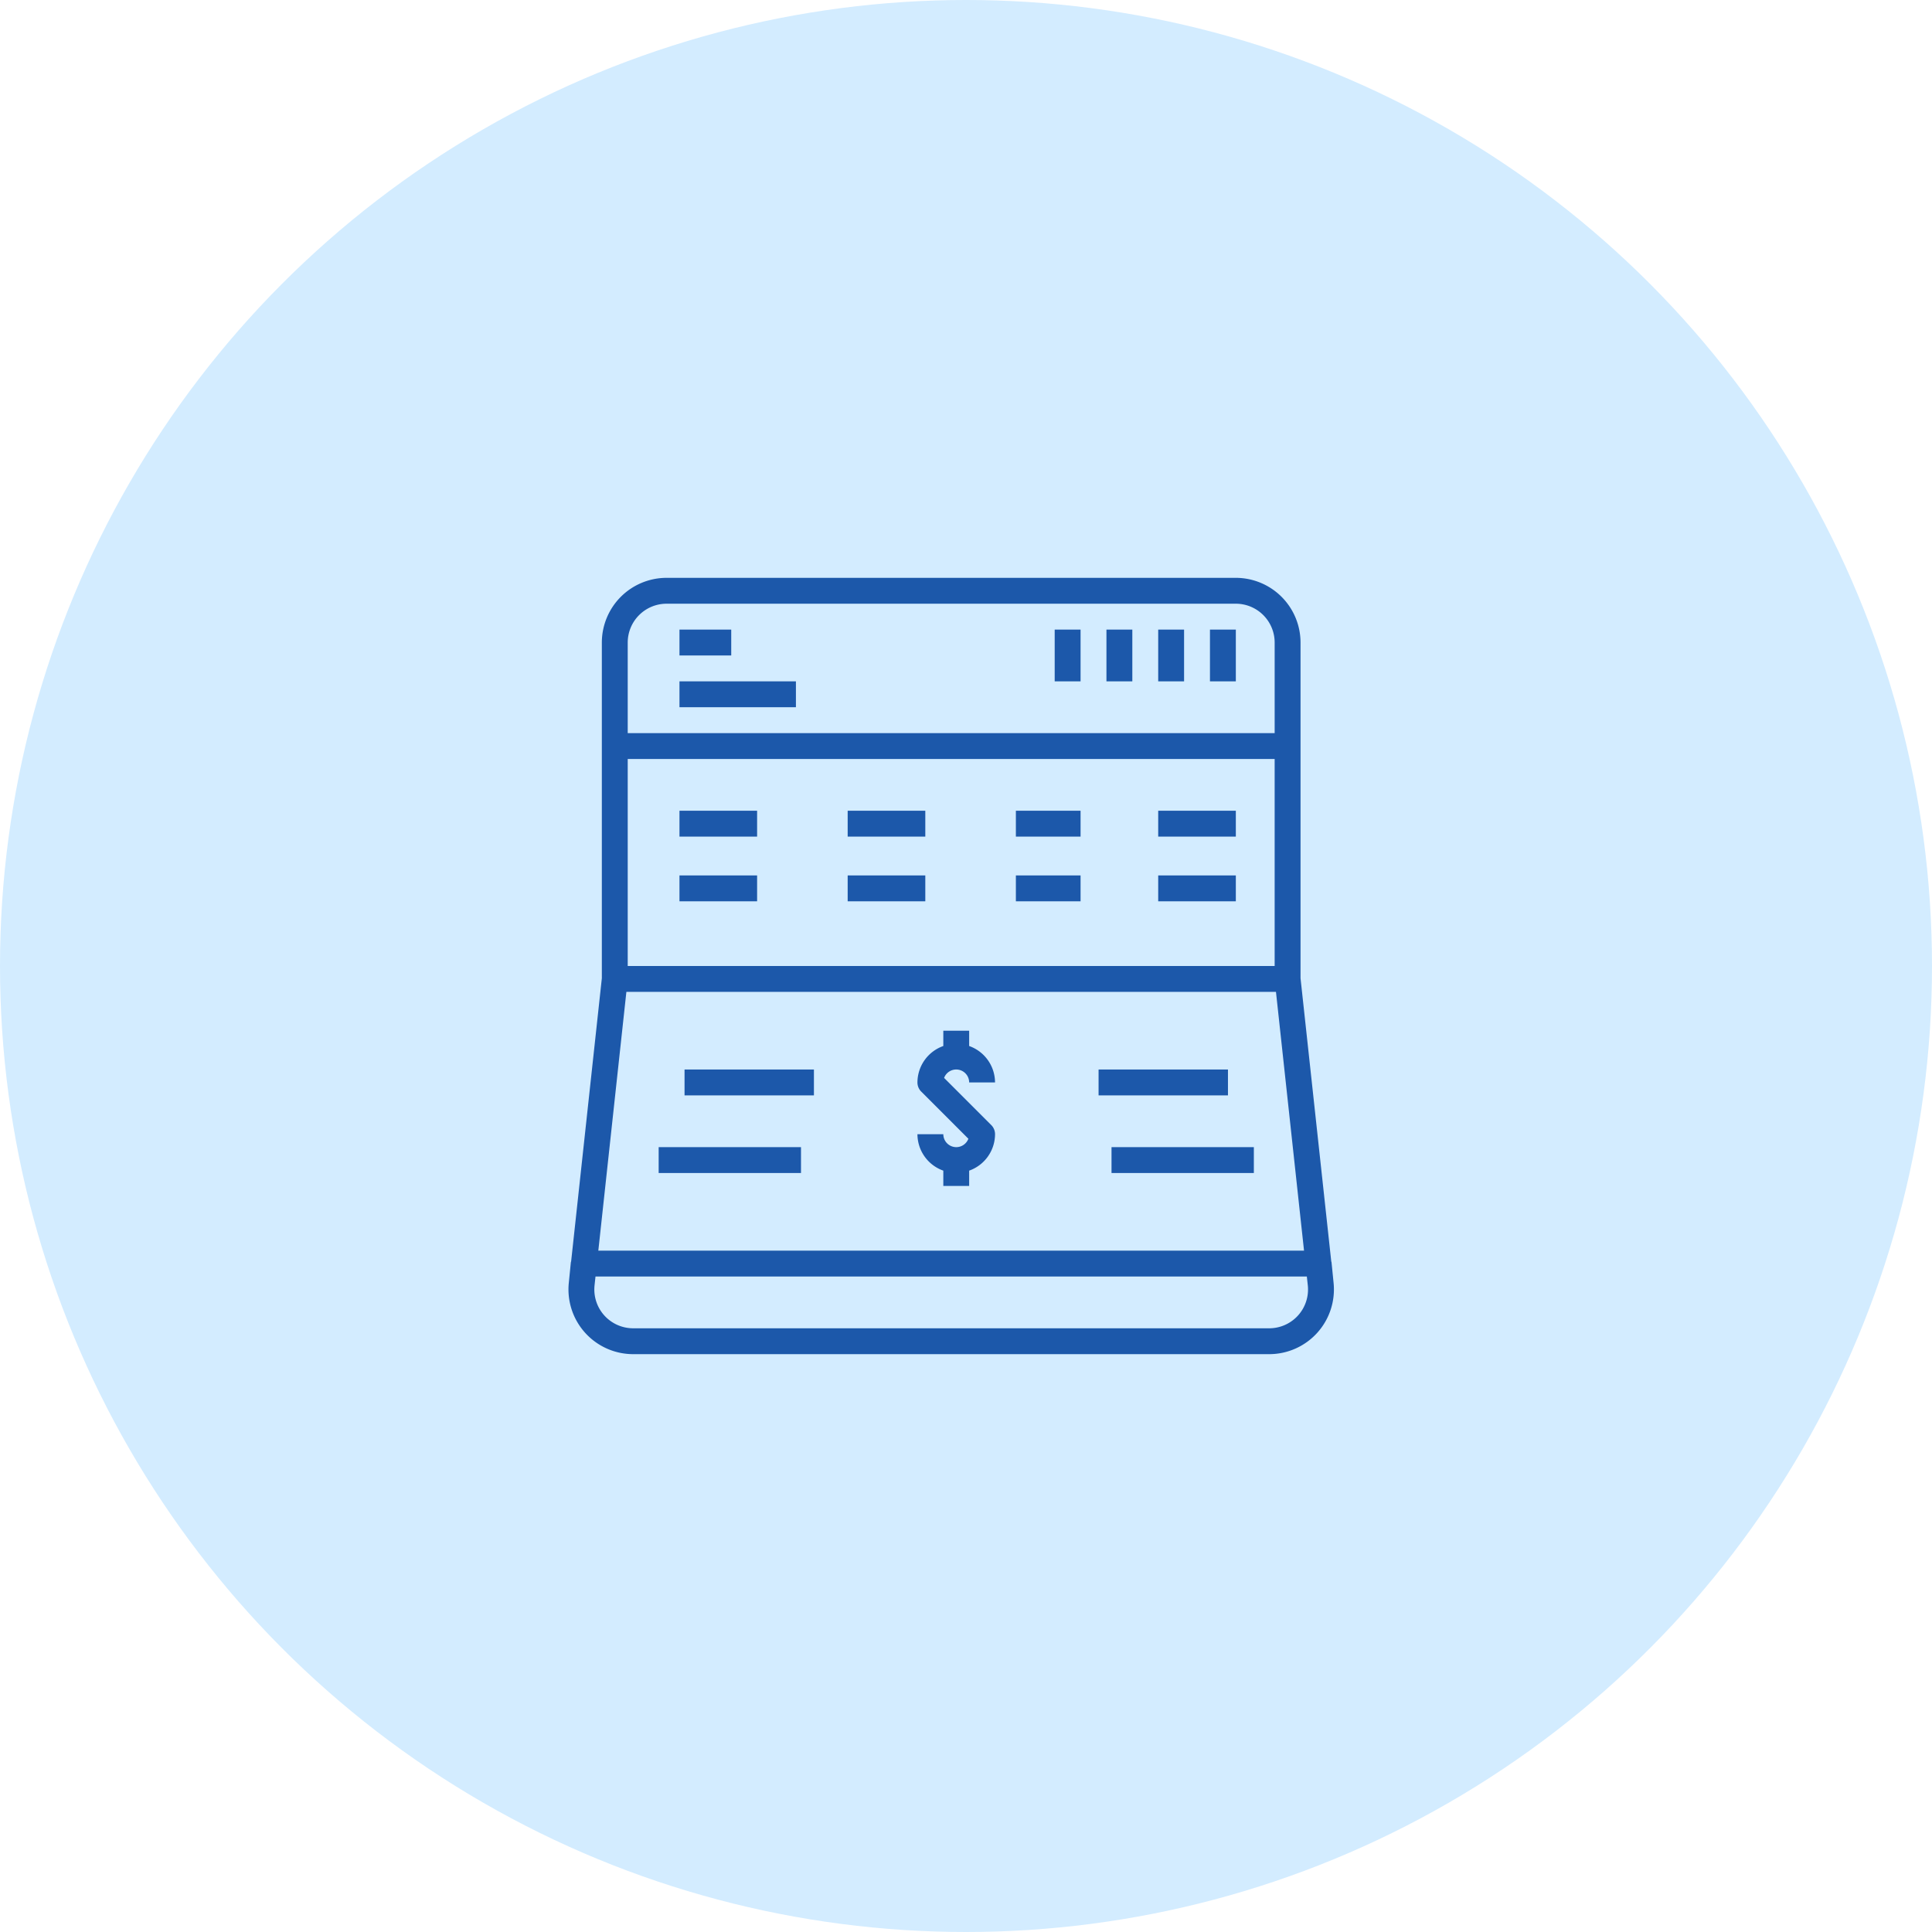 <svg xmlns="http://www.w3.org/2000/svg" xmlns:xlink="http://www.w3.org/1999/xlink" width="326" height="326" viewBox="0 0 326 326">
  <defs>
    <clipPath id="clip-path">
      <rect id="長方形_440" data-name="長方形 440" width="129.16" height="130.994" fill="#1c58aa"/>
    </clipPath>
  </defs>
  <g id="グループ_452" data-name="グループ 452" transform="translate(-278 -2402)">
    <circle id="楕円形_43" data-name="楕円形 43" cx="163" cy="163" r="163" transform="translate(278 2402)" fill="#d3ecff"/>
    <g id="グループ_397" data-name="グループ 397" transform="translate(373.92 2499.503)">
      <rect id="長方形_422" data-name="長方形 422" width="13.099" height="4.366" transform="translate(18.732 39.298)" fill="#1c58aa"/>
      <rect id="長方形_423" data-name="長方形 423" width="13.099" height="4.366" transform="translate(47.114 39.298)" fill="#1c58aa"/>
      <rect id="長方形_424" data-name="長方形 424" width="10.916" height="4.366" transform="translate(75.496 39.298)" fill="#1c58aa"/>
      <rect id="長方形_425" data-name="長方形 425" width="13.099" height="4.366" transform="translate(99.512 39.298)" fill="#1c58aa"/>
      <rect id="長方形_426" data-name="長方形 426" width="13.099" height="4.366" transform="translate(18.732 50.214)" fill="#1c58aa"/>
      <rect id="長方形_427" data-name="長方形 427" width="13.099" height="4.366" transform="translate(47.114 50.214)" fill="#1c58aa"/>
      <rect id="長方形_428" data-name="長方形 428" width="10.916" height="4.366" transform="translate(75.496 50.214)" fill="#1c58aa"/>
      <rect id="長方形_429" data-name="長方形 429" width="13.099" height="4.366" transform="translate(99.512 50.214)" fill="#1c58aa"/>
      <g id="グループ_396" data-name="グループ 396">
        <g id="グループ_395" data-name="グループ 395" clip-path="url(#clip-path)">
          <path id="パス_1536" data-name="パス 1536" d="M33.522,54.649a2.187,2.187,0,0,1-2.183-2.183H26.972a6.541,6.541,0,0,0,4.366,6.148V61.2H35.7V58.614a6.541,6.541,0,0,0,4.366-6.148,2.177,2.177,0,0,0-.64-1.544l-7.956-7.956a2.184,2.184,0,0,1,4.229.766h4.366A6.541,6.541,0,0,0,35.7,37.585V35H31.338v2.585a6.541,6.541,0,0,0-4.366,6.148,2.177,2.177,0,0,0,.64,1.544l7.956,7.956a2.192,2.192,0,0,1-2.046,1.417" transform="translate(31.914 41.413)" fill="#1c58aa"/>
          <rect id="長方形_430" data-name="長方形 430" width="21.832" height="4.366" transform="translate(89.451 82.963)" fill="#1c58aa"/>
          <rect id="長方形_431" data-name="長方形 431" width="24.016" height="4.366" transform="translate(91.635 96.062)" fill="#1c58aa"/>
          <rect id="長方形_432" data-name="長方形 432" width="21.832" height="4.366" transform="translate(19.588 82.963)" fill="#1c58aa"/>
          <rect id="長方形_433" data-name="長方形 433" width="24.016" height="4.366" transform="translate(15.221 96.062)" fill="#1c58aa"/>
          <rect id="長方形_434" data-name="長方形 434" width="4.366" height="8.733" transform="translate(108.245 8.733)" fill="#1c58aa"/>
          <rect id="長方形_435" data-name="長方形 435" width="4.366" height="8.733" transform="translate(99.512 8.733)" fill="#1c58aa"/>
          <rect id="長方形_436" data-name="長方形 436" width="4.366" height="8.733" transform="translate(90.779 8.733)" fill="#1c58aa"/>
          <rect id="長方形_437" data-name="長方形 437" width="4.366" height="8.733" transform="translate(82.046 8.733)" fill="#1c58aa"/>
          <rect id="長方形_438" data-name="長方形 438" width="8.733" height="4.366" transform="translate(18.732 8.733)" fill="#1c58aa"/>
          <rect id="長方形_439" data-name="長方形 439" width="19.649" height="4.366" transform="translate(18.732 17.466)" fill="#1c58aa"/>
          <path id="パス_1537" data-name="パス 1537" d="M112.611,0H16.549A10.929,10.929,0,0,0,5.633,10.916V67.562L.452,115.334c-.011.057-.041.1-.048.159l-.349,3.5a10.92,10.92,0,0,0,10.862,12H118.244a10.92,10.92,0,0,0,10.864-12l-.349-3.5c-.007-.057-.037-.1-.048-.162l-5.183-47.769V10.916A10.929,10.929,0,0,0,112.611,0M9.774,69.863H119.383l4.735,43.665H5.039ZM10,30.565H119.161V65.5H10Zm6.55-26.2h96.062a6.558,6.558,0,0,1,6.55,6.55V26.2H10V10.916a6.558,6.558,0,0,1,6.55-6.55M10.916,126.627a6.547,6.547,0,0,1-6.517-7.2l0-.017.164-1.515h120.03l.166,1.533a6.547,6.547,0,0,1-6.517,7.2Z" transform="translate(0)" fill="#1c58aa"/>
        </g>
      </g>
    </g>
  </g>
</svg>
